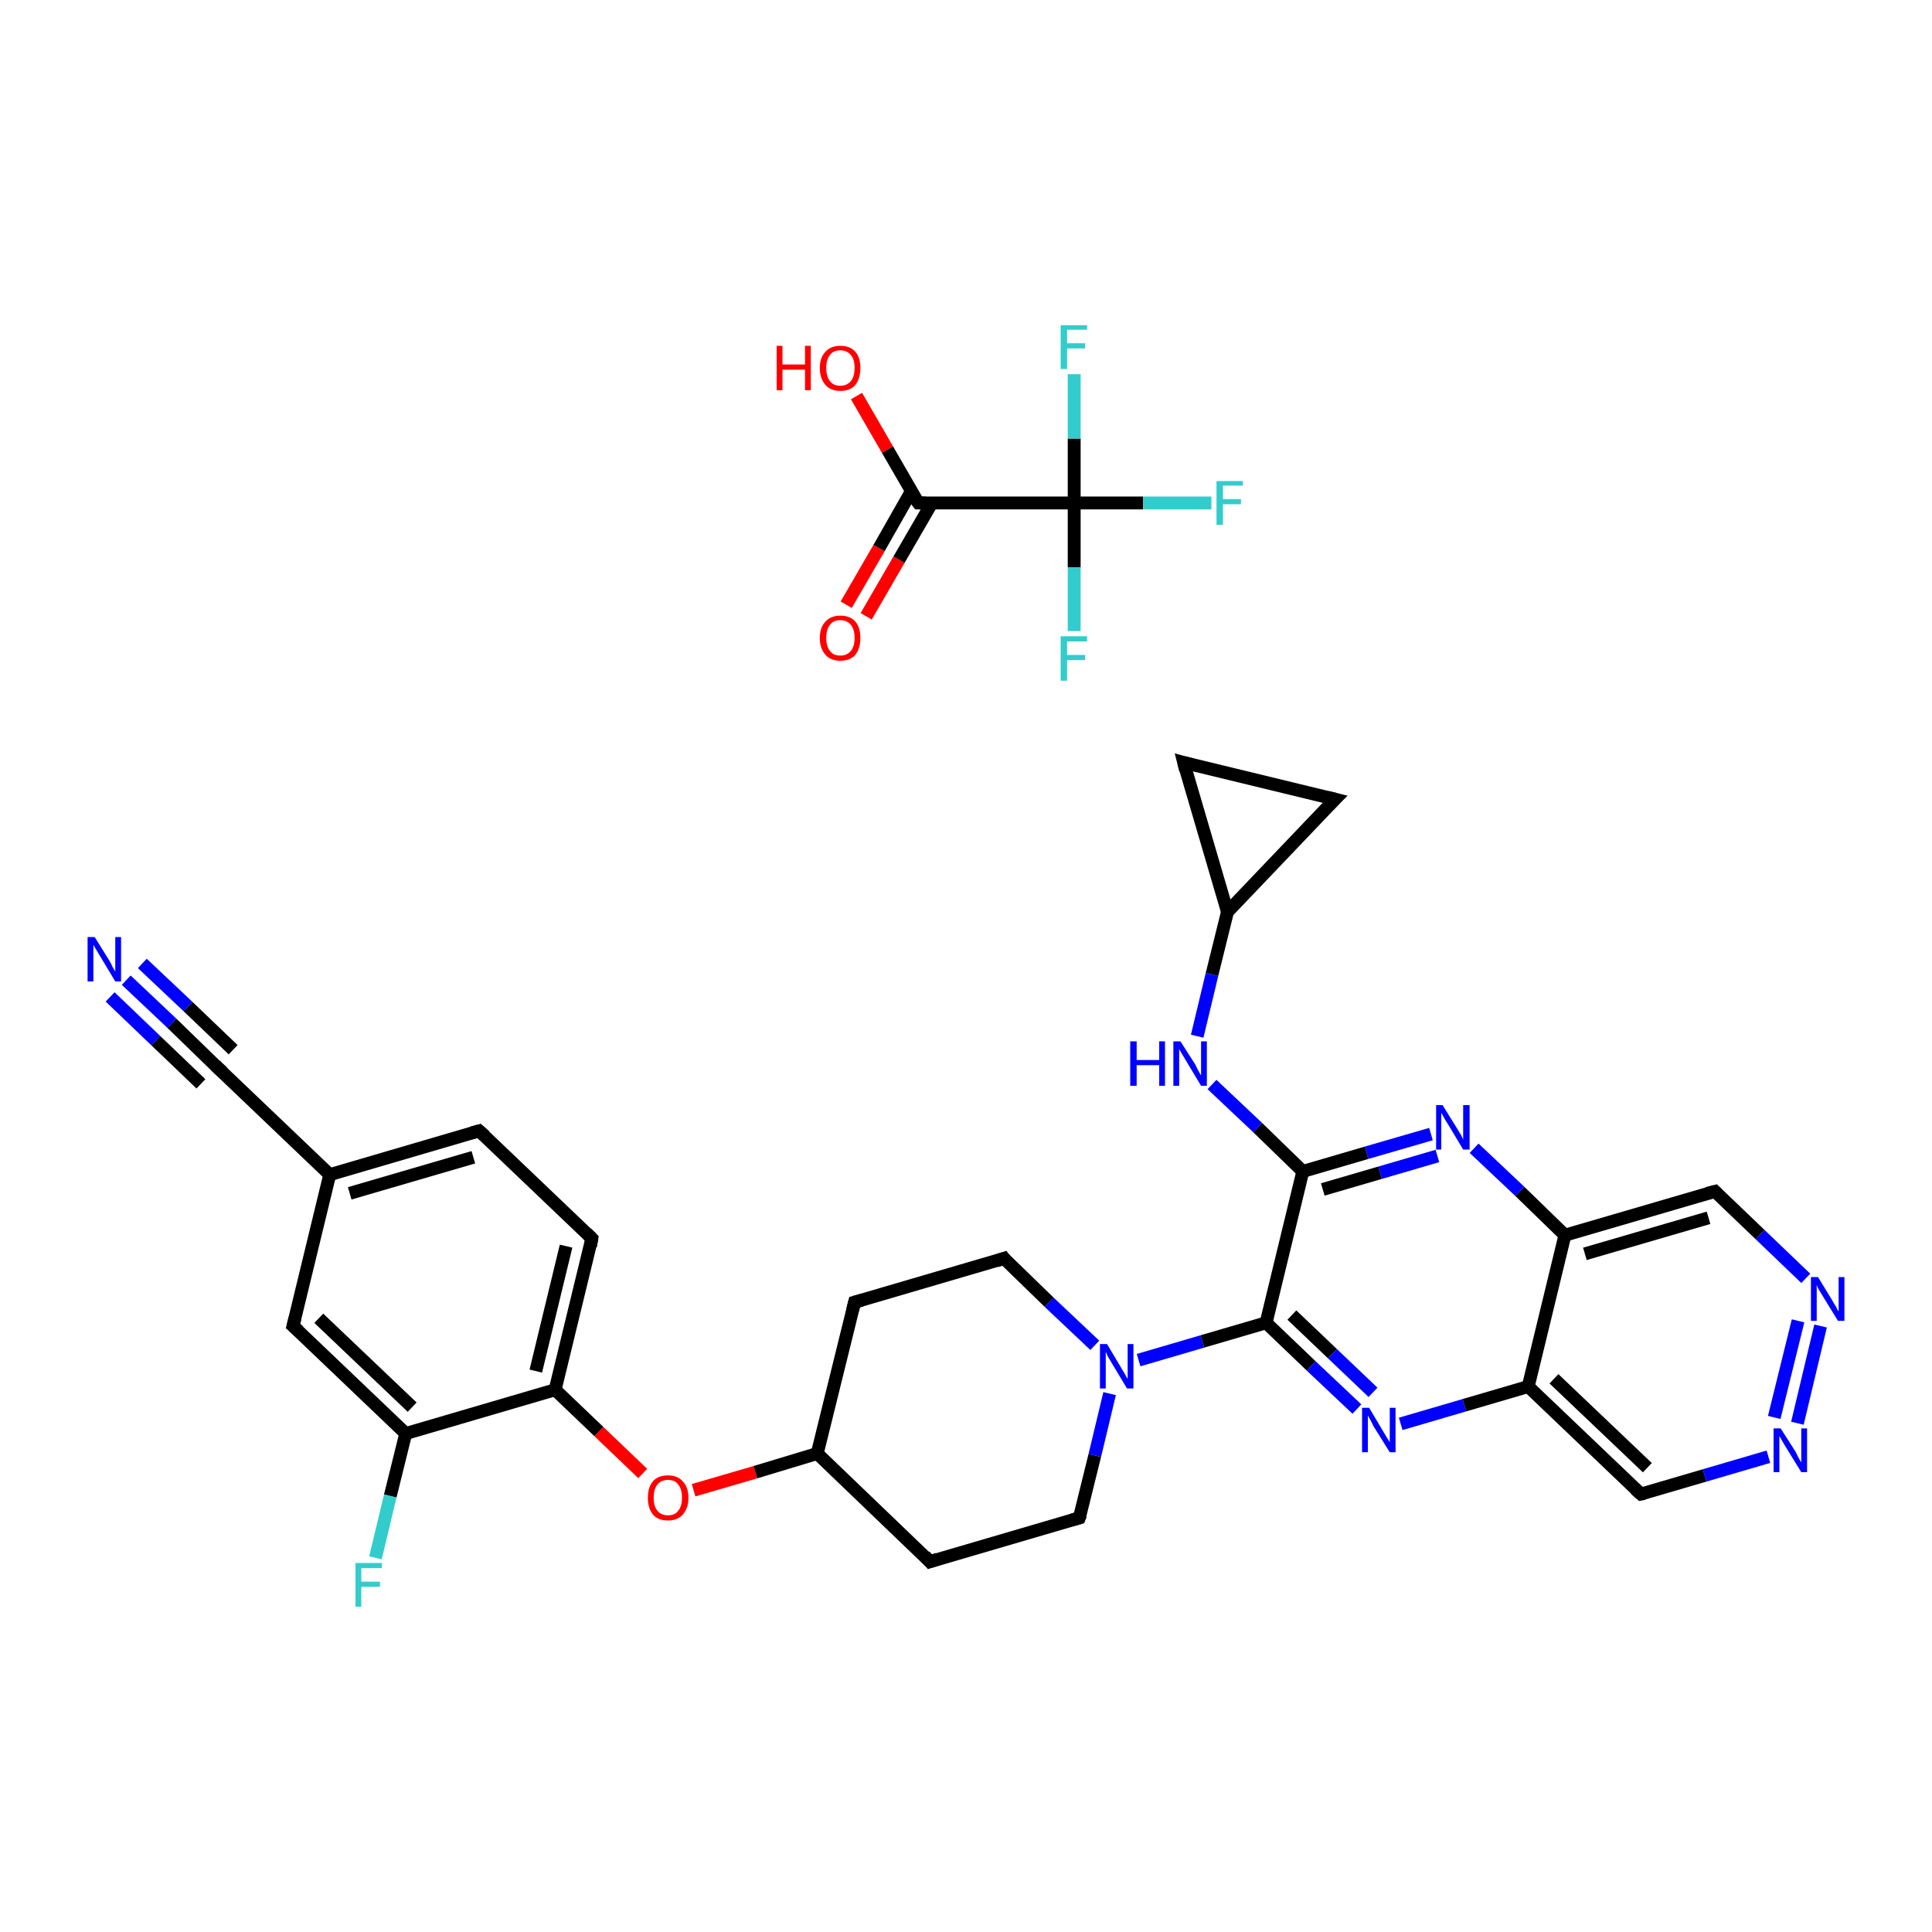 <?xml version='1.0' encoding='iso-8859-1'?>
<svg version='1.1' baseProfile='full'
              xmlns='http://www.w3.org/2000/svg'
                      xmlns:rdkit='http://www.rdkit.org/xml'
                      xmlns:xlink='http://www.w3.org/1999/xlink'
                  xml:space='preserve'
width='300px' height='300px' viewBox='0 0 300 300'>
<!-- END OF HEADER -->
<rect style='opacity:1.0;fill:#FFFFFF;stroke:none' width='300.0' height='300.0' x='0.0' y='0.0'> </rect>
<path class='bond-0 atom-0 atom-1' d='M 19.6,152.2 L 26.7,158.9' style='fill:none;fill-rule:evenodd;stroke:#0000FF;stroke-width:2.0px;stroke-linecap:butt;stroke-linejoin:miter;stroke-opacity:1' />
<path class='bond-0 atom-0 atom-1' d='M 26.7,158.9 L 33.7,165.7' style='fill:none;fill-rule:evenodd;stroke:#000000;stroke-width:2.0px;stroke-linecap:butt;stroke-linejoin:miter;stroke-opacity:1' />
<path class='bond-0 atom-0 atom-1' d='M 22.1,149.6 L 29.2,156.3' style='fill:none;fill-rule:evenodd;stroke:#0000FF;stroke-width:2.0px;stroke-linecap:butt;stroke-linejoin:miter;stroke-opacity:1' />
<path class='bond-0 atom-0 atom-1' d='M 29.2,156.3 L 36.2,163.0' style='fill:none;fill-rule:evenodd;stroke:#000000;stroke-width:2.0px;stroke-linecap:butt;stroke-linejoin:miter;stroke-opacity:1' />
<path class='bond-0 atom-0 atom-1' d='M 17.1,154.8 L 24.2,161.6' style='fill:none;fill-rule:evenodd;stroke:#0000FF;stroke-width:2.0px;stroke-linecap:butt;stroke-linejoin:miter;stroke-opacity:1' />
<path class='bond-0 atom-0 atom-1' d='M 24.2,161.6 L 31.2,168.3' style='fill:none;fill-rule:evenodd;stroke:#000000;stroke-width:2.0px;stroke-linecap:butt;stroke-linejoin:miter;stroke-opacity:1' />
<path class='bond-1 atom-1 atom-2' d='M 33.7,165.7 L 51.2,182.4' style='fill:none;fill-rule:evenodd;stroke:#000000;stroke-width:2.0px;stroke-linecap:butt;stroke-linejoin:miter;stroke-opacity:1' />
<path class='bond-2 atom-2 atom-3' d='M 51.2,182.4 L 74.4,175.6' style='fill:none;fill-rule:evenodd;stroke:#000000;stroke-width:2.0px;stroke-linecap:butt;stroke-linejoin:miter;stroke-opacity:1' />
<path class='bond-2 atom-2 atom-3' d='M 54.3,185.3 L 73.5,179.7' style='fill:none;fill-rule:evenodd;stroke:#000000;stroke-width:2.0px;stroke-linecap:butt;stroke-linejoin:miter;stroke-opacity:1' />
<path class='bond-3 atom-3 atom-4' d='M 74.4,175.6 L 91.9,192.3' style='fill:none;fill-rule:evenodd;stroke:#000000;stroke-width:2.0px;stroke-linecap:butt;stroke-linejoin:miter;stroke-opacity:1' />
<path class='bond-4 atom-4 atom-5' d='M 91.9,192.3 L 86.2,215.8' style='fill:none;fill-rule:evenodd;stroke:#000000;stroke-width:2.0px;stroke-linecap:butt;stroke-linejoin:miter;stroke-opacity:1' />
<path class='bond-4 atom-4 atom-5' d='M 87.9,193.5 L 83.2,212.9' style='fill:none;fill-rule:evenodd;stroke:#000000;stroke-width:2.0px;stroke-linecap:butt;stroke-linejoin:miter;stroke-opacity:1' />
<path class='bond-5 atom-5 atom-6' d='M 86.2,215.8 L 93.0,222.3' style='fill:none;fill-rule:evenodd;stroke:#000000;stroke-width:2.0px;stroke-linecap:butt;stroke-linejoin:miter;stroke-opacity:1' />
<path class='bond-5 atom-5 atom-6' d='M 93.0,222.3 L 99.8,228.8' style='fill:none;fill-rule:evenodd;stroke:#FF0000;stroke-width:2.0px;stroke-linecap:butt;stroke-linejoin:miter;stroke-opacity:1' />
<path class='bond-6 atom-6 atom-7' d='M 107.7,231.4 L 117.3,228.6' style='fill:none;fill-rule:evenodd;stroke:#FF0000;stroke-width:2.0px;stroke-linecap:butt;stroke-linejoin:miter;stroke-opacity:1' />
<path class='bond-6 atom-6 atom-7' d='M 117.3,228.6 L 126.9,225.7' style='fill:none;fill-rule:evenodd;stroke:#000000;stroke-width:2.0px;stroke-linecap:butt;stroke-linejoin:miter;stroke-opacity:1' />
<path class='bond-7 atom-7 atom-8' d='M 126.9,225.7 L 144.4,242.5' style='fill:none;fill-rule:evenodd;stroke:#000000;stroke-width:2.0px;stroke-linecap:butt;stroke-linejoin:miter;stroke-opacity:1' />
<path class='bond-8 atom-8 atom-9' d='M 144.4,242.5 L 167.6,235.7' style='fill:none;fill-rule:evenodd;stroke:#000000;stroke-width:2.0px;stroke-linecap:butt;stroke-linejoin:miter;stroke-opacity:1' />
<path class='bond-9 atom-9 atom-10' d='M 167.6,235.7 L 170.0,226.0' style='fill:none;fill-rule:evenodd;stroke:#000000;stroke-width:2.0px;stroke-linecap:butt;stroke-linejoin:miter;stroke-opacity:1' />
<path class='bond-9 atom-9 atom-10' d='M 170.0,226.0 L 172.3,216.4' style='fill:none;fill-rule:evenodd;stroke:#0000FF;stroke-width:2.0px;stroke-linecap:butt;stroke-linejoin:miter;stroke-opacity:1' />
<path class='bond-10 atom-10 atom-11' d='M 176.8,211.2 L 186.7,208.3' style='fill:none;fill-rule:evenodd;stroke:#0000FF;stroke-width:2.0px;stroke-linecap:butt;stroke-linejoin:miter;stroke-opacity:1' />
<path class='bond-10 atom-10 atom-11' d='M 186.7,208.3 L 196.6,205.4' style='fill:none;fill-rule:evenodd;stroke:#000000;stroke-width:2.0px;stroke-linecap:butt;stroke-linejoin:miter;stroke-opacity:1' />
<path class='bond-11 atom-11 atom-12' d='M 196.6,205.4 L 203.6,212.1' style='fill:none;fill-rule:evenodd;stroke:#000000;stroke-width:2.0px;stroke-linecap:butt;stroke-linejoin:miter;stroke-opacity:1' />
<path class='bond-11 atom-11 atom-12' d='M 203.6,212.1 L 210.7,218.8' style='fill:none;fill-rule:evenodd;stroke:#0000FF;stroke-width:2.0px;stroke-linecap:butt;stroke-linejoin:miter;stroke-opacity:1' />
<path class='bond-11 atom-11 atom-12' d='M 200.6,204.2 L 206.9,210.2' style='fill:none;fill-rule:evenodd;stroke:#000000;stroke-width:2.0px;stroke-linecap:butt;stroke-linejoin:miter;stroke-opacity:1' />
<path class='bond-11 atom-11 atom-12' d='M 206.9,210.2 L 213.2,216.2' style='fill:none;fill-rule:evenodd;stroke:#0000FF;stroke-width:2.0px;stroke-linecap:butt;stroke-linejoin:miter;stroke-opacity:1' />
<path class='bond-12 atom-12 atom-13' d='M 217.5,221.1 L 227.4,218.2' style='fill:none;fill-rule:evenodd;stroke:#0000FF;stroke-width:2.0px;stroke-linecap:butt;stroke-linejoin:miter;stroke-opacity:1' />
<path class='bond-12 atom-12 atom-13' d='M 227.4,218.2 L 237.3,215.3' style='fill:none;fill-rule:evenodd;stroke:#000000;stroke-width:2.0px;stroke-linecap:butt;stroke-linejoin:miter;stroke-opacity:1' />
<path class='bond-13 atom-13 atom-14' d='M 237.3,215.3 L 254.8,232.0' style='fill:none;fill-rule:evenodd;stroke:#000000;stroke-width:2.0px;stroke-linecap:butt;stroke-linejoin:miter;stroke-opacity:1' />
<path class='bond-13 atom-13 atom-14' d='M 241.3,214.1 L 255.8,227.9' style='fill:none;fill-rule:evenodd;stroke:#000000;stroke-width:2.0px;stroke-linecap:butt;stroke-linejoin:miter;stroke-opacity:1' />
<path class='bond-14 atom-14 atom-15' d='M 254.8,232.0 L 264.7,229.1' style='fill:none;fill-rule:evenodd;stroke:#000000;stroke-width:2.0px;stroke-linecap:butt;stroke-linejoin:miter;stroke-opacity:1' />
<path class='bond-14 atom-14 atom-15' d='M 264.7,229.1 L 274.6,226.2' style='fill:none;fill-rule:evenodd;stroke:#0000FF;stroke-width:2.0px;stroke-linecap:butt;stroke-linejoin:miter;stroke-opacity:1' />
<path class='bond-15 atom-15 atom-16' d='M 279.1,221.0 L 282.7,205.9' style='fill:none;fill-rule:evenodd;stroke:#0000FF;stroke-width:2.0px;stroke-linecap:butt;stroke-linejoin:miter;stroke-opacity:1' />
<path class='bond-15 atom-15 atom-16' d='M 275.5,220.1 L 279.2,205.1' style='fill:none;fill-rule:evenodd;stroke:#0000FF;stroke-width:2.0px;stroke-linecap:butt;stroke-linejoin:miter;stroke-opacity:1' />
<path class='bond-16 atom-16 atom-17' d='M 280.4,198.5 L 273.3,191.7' style='fill:none;fill-rule:evenodd;stroke:#0000FF;stroke-width:2.0px;stroke-linecap:butt;stroke-linejoin:miter;stroke-opacity:1' />
<path class='bond-16 atom-16 atom-17' d='M 273.3,191.7 L 266.3,185.0' style='fill:none;fill-rule:evenodd;stroke:#000000;stroke-width:2.0px;stroke-linecap:butt;stroke-linejoin:miter;stroke-opacity:1' />
<path class='bond-17 atom-17 atom-18' d='M 266.3,185.0 L 243.0,191.8' style='fill:none;fill-rule:evenodd;stroke:#000000;stroke-width:2.0px;stroke-linecap:butt;stroke-linejoin:miter;stroke-opacity:1' />
<path class='bond-17 atom-17 atom-18' d='M 265.3,189.1 L 246.1,194.7' style='fill:none;fill-rule:evenodd;stroke:#000000;stroke-width:2.0px;stroke-linecap:butt;stroke-linejoin:miter;stroke-opacity:1' />
<path class='bond-18 atom-18 atom-19' d='M 243.0,191.8 L 236.0,185.0' style='fill:none;fill-rule:evenodd;stroke:#000000;stroke-width:2.0px;stroke-linecap:butt;stroke-linejoin:miter;stroke-opacity:1' />
<path class='bond-18 atom-18 atom-19' d='M 236.0,185.0 L 228.9,178.3' style='fill:none;fill-rule:evenodd;stroke:#0000FF;stroke-width:2.0px;stroke-linecap:butt;stroke-linejoin:miter;stroke-opacity:1' />
<path class='bond-19 atom-19 atom-20' d='M 222.2,176.1 L 212.2,179.0' style='fill:none;fill-rule:evenodd;stroke:#0000FF;stroke-width:2.0px;stroke-linecap:butt;stroke-linejoin:miter;stroke-opacity:1' />
<path class='bond-19 atom-19 atom-20' d='M 212.2,179.0 L 202.3,181.9' style='fill:none;fill-rule:evenodd;stroke:#000000;stroke-width:2.0px;stroke-linecap:butt;stroke-linejoin:miter;stroke-opacity:1' />
<path class='bond-19 atom-19 atom-20' d='M 223.2,179.5 L 214.3,182.1' style='fill:none;fill-rule:evenodd;stroke:#0000FF;stroke-width:2.0px;stroke-linecap:butt;stroke-linejoin:miter;stroke-opacity:1' />
<path class='bond-19 atom-19 atom-20' d='M 214.3,182.1 L 205.4,184.7' style='fill:none;fill-rule:evenodd;stroke:#000000;stroke-width:2.0px;stroke-linecap:butt;stroke-linejoin:miter;stroke-opacity:1' />
<path class='bond-20 atom-20 atom-21' d='M 202.3,181.9 L 195.3,175.1' style='fill:none;fill-rule:evenodd;stroke:#000000;stroke-width:2.0px;stroke-linecap:butt;stroke-linejoin:miter;stroke-opacity:1' />
<path class='bond-20 atom-20 atom-21' d='M 195.3,175.1 L 188.2,168.4' style='fill:none;fill-rule:evenodd;stroke:#0000FF;stroke-width:2.0px;stroke-linecap:butt;stroke-linejoin:miter;stroke-opacity:1' />
<path class='bond-21 atom-21 atom-22' d='M 185.9,160.9 L 188.2,151.3' style='fill:none;fill-rule:evenodd;stroke:#0000FF;stroke-width:2.0px;stroke-linecap:butt;stroke-linejoin:miter;stroke-opacity:1' />
<path class='bond-21 atom-21 atom-22' d='M 188.2,151.3 L 190.6,141.6' style='fill:none;fill-rule:evenodd;stroke:#000000;stroke-width:2.0px;stroke-linecap:butt;stroke-linejoin:miter;stroke-opacity:1' />
<path class='bond-22 atom-22 atom-23' d='M 190.6,141.6 L 183.8,118.4' style='fill:none;fill-rule:evenodd;stroke:#000000;stroke-width:2.0px;stroke-linecap:butt;stroke-linejoin:miter;stroke-opacity:1' />
<path class='bond-23 atom-23 atom-24' d='M 183.8,118.4 L 207.3,124.1' style='fill:none;fill-rule:evenodd;stroke:#000000;stroke-width:2.0px;stroke-linecap:butt;stroke-linejoin:miter;stroke-opacity:1' />
<path class='bond-24 atom-10 atom-25' d='M 170.0,208.9 L 162.9,202.2' style='fill:none;fill-rule:evenodd;stroke:#0000FF;stroke-width:2.0px;stroke-linecap:butt;stroke-linejoin:miter;stroke-opacity:1' />
<path class='bond-24 atom-10 atom-25' d='M 162.9,202.2 L 155.9,195.4' style='fill:none;fill-rule:evenodd;stroke:#000000;stroke-width:2.0px;stroke-linecap:butt;stroke-linejoin:miter;stroke-opacity:1' />
<path class='bond-25 atom-25 atom-26' d='M 155.9,195.4 L 132.7,202.2' style='fill:none;fill-rule:evenodd;stroke:#000000;stroke-width:2.0px;stroke-linecap:butt;stroke-linejoin:miter;stroke-opacity:1' />
<path class='bond-26 atom-5 atom-27' d='M 86.2,215.8 L 63.0,222.6' style='fill:none;fill-rule:evenodd;stroke:#000000;stroke-width:2.0px;stroke-linecap:butt;stroke-linejoin:miter;stroke-opacity:1' />
<path class='bond-27 atom-27 atom-28' d='M 63.0,222.6 L 60.6,232.3' style='fill:none;fill-rule:evenodd;stroke:#000000;stroke-width:2.0px;stroke-linecap:butt;stroke-linejoin:miter;stroke-opacity:1' />
<path class='bond-27 atom-27 atom-28' d='M 60.6,232.3 L 58.3,241.9' style='fill:none;fill-rule:evenodd;stroke:#33CCCC;stroke-width:2.0px;stroke-linecap:butt;stroke-linejoin:miter;stroke-opacity:1' />
<path class='bond-28 atom-27 atom-29' d='M 63.0,222.6 L 45.5,205.9' style='fill:none;fill-rule:evenodd;stroke:#000000;stroke-width:2.0px;stroke-linecap:butt;stroke-linejoin:miter;stroke-opacity:1' />
<path class='bond-28 atom-27 atom-29' d='M 64.0,218.5 L 49.5,204.7' style='fill:none;fill-rule:evenodd;stroke:#000000;stroke-width:2.0px;stroke-linecap:butt;stroke-linejoin:miter;stroke-opacity:1' />
<path class='bond-29 atom-30 atom-31' d='M 131.4,93.9 L 136.5,85.1' style='fill:none;fill-rule:evenodd;stroke:#FF0000;stroke-width:2.0px;stroke-linecap:butt;stroke-linejoin:miter;stroke-opacity:1' />
<path class='bond-29 atom-30 atom-31' d='M 136.5,85.1 L 141.5,76.3' style='fill:none;fill-rule:evenodd;stroke:#000000;stroke-width:2.0px;stroke-linecap:butt;stroke-linejoin:miter;stroke-opacity:1' />
<path class='bond-29 atom-30 atom-31' d='M 134.5,95.7 L 139.6,86.9' style='fill:none;fill-rule:evenodd;stroke:#FF0000;stroke-width:2.0px;stroke-linecap:butt;stroke-linejoin:miter;stroke-opacity:1' />
<path class='bond-29 atom-30 atom-31' d='M 139.6,86.9 L 144.7,78.1' style='fill:none;fill-rule:evenodd;stroke:#000000;stroke-width:2.0px;stroke-linecap:butt;stroke-linejoin:miter;stroke-opacity:1' />
<path class='bond-30 atom-31 atom-32' d='M 142.6,78.1 L 137.8,69.8' style='fill:none;fill-rule:evenodd;stroke:#000000;stroke-width:2.0px;stroke-linecap:butt;stroke-linejoin:miter;stroke-opacity:1' />
<path class='bond-30 atom-31 atom-32' d='M 137.8,69.8 L 133.0,61.5' style='fill:none;fill-rule:evenodd;stroke:#FF0000;stroke-width:2.0px;stroke-linecap:butt;stroke-linejoin:miter;stroke-opacity:1' />
<path class='bond-31 atom-31 atom-33' d='M 142.6,78.1 L 166.8,78.1' style='fill:none;fill-rule:evenodd;stroke:#000000;stroke-width:2.0px;stroke-linecap:butt;stroke-linejoin:miter;stroke-opacity:1' />
<path class='bond-32 atom-33 atom-34' d='M 166.8,78.1 L 177.5,78.1' style='fill:none;fill-rule:evenodd;stroke:#000000;stroke-width:2.0px;stroke-linecap:butt;stroke-linejoin:miter;stroke-opacity:1' />
<path class='bond-32 atom-33 atom-34' d='M 177.5,78.1 L 188.1,78.1' style='fill:none;fill-rule:evenodd;stroke:#33CCCC;stroke-width:2.0px;stroke-linecap:butt;stroke-linejoin:miter;stroke-opacity:1' />
<path class='bond-33 atom-33 atom-35' d='M 166.8,78.1 L 166.8,88.1' style='fill:none;fill-rule:evenodd;stroke:#000000;stroke-width:2.0px;stroke-linecap:butt;stroke-linejoin:miter;stroke-opacity:1' />
<path class='bond-33 atom-33 atom-35' d='M 166.8,88.1 L 166.8,98.0' style='fill:none;fill-rule:evenodd;stroke:#33CCCC;stroke-width:2.0px;stroke-linecap:butt;stroke-linejoin:miter;stroke-opacity:1' />
<path class='bond-34 atom-33 atom-36' d='M 166.8,78.1 L 166.8,68.1' style='fill:none;fill-rule:evenodd;stroke:#000000;stroke-width:2.0px;stroke-linecap:butt;stroke-linejoin:miter;stroke-opacity:1' />
<path class='bond-34 atom-33 atom-36' d='M 166.8,68.1 L 166.8,58.1' style='fill:none;fill-rule:evenodd;stroke:#33CCCC;stroke-width:2.0px;stroke-linecap:butt;stroke-linejoin:miter;stroke-opacity:1' />
<path class='bond-35 atom-29 atom-2' d='M 45.5,205.9 L 51.2,182.4' style='fill:none;fill-rule:evenodd;stroke:#000000;stroke-width:2.0px;stroke-linecap:butt;stroke-linejoin:miter;stroke-opacity:1' />
<path class='bond-36 atom-26 atom-7' d='M 132.7,202.2 L 126.9,225.7' style='fill:none;fill-rule:evenodd;stroke:#000000;stroke-width:2.0px;stroke-linecap:butt;stroke-linejoin:miter;stroke-opacity:1' />
<path class='bond-37 atom-20 atom-11' d='M 202.3,181.9 L 196.6,205.4' style='fill:none;fill-rule:evenodd;stroke:#000000;stroke-width:2.0px;stroke-linecap:butt;stroke-linejoin:miter;stroke-opacity:1' />
<path class='bond-38 atom-24 atom-22' d='M 207.3,124.1 L 190.6,141.6' style='fill:none;fill-rule:evenodd;stroke:#000000;stroke-width:2.0px;stroke-linecap:butt;stroke-linejoin:miter;stroke-opacity:1' />
<path class='bond-39 atom-18 atom-13' d='M 243.0,191.8 L 237.3,215.3' style='fill:none;fill-rule:evenodd;stroke:#000000;stroke-width:2.0px;stroke-linecap:butt;stroke-linejoin:miter;stroke-opacity:1' />
<path d='M 33.4,165.3 L 33.7,165.7 L 34.6,166.5' style='fill:none;stroke:#000000;stroke-width:2.0px;stroke-linecap:butt;stroke-linejoin:miter;stroke-opacity:1;' />
<path d='M 73.3,175.9 L 74.4,175.6 L 75.3,176.4' style='fill:none;stroke:#000000;stroke-width:2.0px;stroke-linecap:butt;stroke-linejoin:miter;stroke-opacity:1;' />
<path d='M 91.1,191.5 L 91.9,192.3 L 91.7,193.5' style='fill:none;stroke:#000000;stroke-width:2.0px;stroke-linecap:butt;stroke-linejoin:miter;stroke-opacity:1;' />
<path d='M 143.6,241.6 L 144.4,242.5 L 145.6,242.1' style='fill:none;stroke:#000000;stroke-width:2.0px;stroke-linecap:butt;stroke-linejoin:miter;stroke-opacity:1;' />
<path d='M 166.5,236.0 L 167.6,235.7 L 167.8,235.2' style='fill:none;stroke:#000000;stroke-width:2.0px;stroke-linecap:butt;stroke-linejoin:miter;stroke-opacity:1;' />
<path d='M 253.9,231.2 L 254.8,232.0 L 255.3,231.9' style='fill:none;stroke:#000000;stroke-width:2.0px;stroke-linecap:butt;stroke-linejoin:miter;stroke-opacity:1;' />
<path d='M 266.6,185.3 L 266.3,185.0 L 265.1,185.3' style='fill:none;stroke:#000000;stroke-width:2.0px;stroke-linecap:butt;stroke-linejoin:miter;stroke-opacity:1;' />
<path d='M 184.1,119.6 L 183.8,118.4 L 184.9,118.7' style='fill:none;stroke:#000000;stroke-width:2.0px;stroke-linecap:butt;stroke-linejoin:miter;stroke-opacity:1;' />
<path d='M 206.1,123.8 L 207.3,124.1 L 206.4,125.0' style='fill:none;stroke:#000000;stroke-width:2.0px;stroke-linecap:butt;stroke-linejoin:miter;stroke-opacity:1;' />
<path d='M 156.2,195.8 L 155.9,195.4 L 154.7,195.8' style='fill:none;stroke:#000000;stroke-width:2.0px;stroke-linecap:butt;stroke-linejoin:miter;stroke-opacity:1;' />
<path d='M 133.8,201.9 L 132.7,202.2 L 132.4,203.4' style='fill:none;stroke:#000000;stroke-width:2.0px;stroke-linecap:butt;stroke-linejoin:miter;stroke-opacity:1;' />
<path d='M 46.4,206.7 L 45.5,205.9 L 45.8,204.7' style='fill:none;stroke:#000000;stroke-width:2.0px;stroke-linecap:butt;stroke-linejoin:miter;stroke-opacity:1;' />
<path d='M 142.3,77.7 L 142.6,78.1 L 143.8,78.1' style='fill:none;stroke:#000000;stroke-width:2.0px;stroke-linecap:butt;stroke-linejoin:miter;stroke-opacity:1;' />
<path class='atom-0' d='M 14.7 145.5
L 17.0 149.2
Q 17.2 149.5, 17.5 150.2
Q 17.9 150.8, 17.9 150.9
L 17.9 145.5
L 18.8 145.5
L 18.8 152.4
L 17.9 152.4
L 15.5 148.4
Q 15.2 147.9, 14.9 147.4
Q 14.6 146.9, 14.5 146.7
L 14.5 152.4
L 13.6 152.4
L 13.6 145.5
L 14.7 145.5
' fill='#0000FF'/>
<path class='atom-6' d='M 100.6 232.6
Q 100.6 230.9, 101.4 230.0
Q 102.2 229.1, 103.7 229.1
Q 105.2 229.1, 106.0 230.0
Q 106.9 230.9, 106.9 232.6
Q 106.9 234.2, 106.0 235.2
Q 105.2 236.1, 103.7 236.1
Q 102.2 236.1, 101.4 235.2
Q 100.6 234.2, 100.6 232.6
M 103.7 235.3
Q 104.8 235.3, 105.3 234.6
Q 105.9 233.9, 105.9 232.6
Q 105.9 231.2, 105.3 230.5
Q 104.8 229.8, 103.7 229.8
Q 102.7 229.8, 102.1 230.5
Q 101.5 231.2, 101.5 232.6
Q 101.5 233.9, 102.1 234.6
Q 102.7 235.3, 103.7 235.3
' fill='#FF0000'/>
<path class='atom-10' d='M 171.9 208.7
L 174.1 212.4
Q 174.3 212.7, 174.7 213.4
Q 175.0 214.0, 175.1 214.1
L 175.1 208.7
L 176.0 208.7
L 176.0 215.6
L 175.0 215.6
L 172.6 211.6
Q 172.3 211.1, 172.0 210.6
Q 171.8 210.1, 171.7 209.9
L 171.7 215.6
L 170.8 215.6
L 170.8 208.7
L 171.9 208.7
' fill='#0000FF'/>
<path class='atom-12' d='M 212.6 218.6
L 214.8 222.3
Q 215.0 222.6, 215.4 223.3
Q 215.8 223.9, 215.8 224.0
L 215.8 218.6
L 216.7 218.6
L 216.7 225.5
L 215.8 225.5
L 213.3 221.5
Q 213.1 221.1, 212.8 220.5
Q 212.5 220.0, 212.4 219.8
L 212.4 225.5
L 211.5 225.5
L 211.5 218.6
L 212.6 218.6
' fill='#0000FF'/>
<path class='atom-15' d='M 276.5 221.8
L 278.8 225.4
Q 279.0 225.8, 279.3 226.4
Q 279.7 227.1, 279.7 227.1
L 279.7 221.8
L 280.6 221.8
L 280.6 228.6
L 279.7 228.6
L 277.3 224.7
Q 277.0 224.2, 276.7 223.7
Q 276.4 223.1, 276.3 223.0
L 276.3 228.6
L 275.4 228.6
L 275.4 221.8
L 276.5 221.8
' fill='#0000FF'/>
<path class='atom-16' d='M 282.3 198.3
L 284.5 201.9
Q 284.7 202.3, 285.1 202.9
Q 285.4 203.6, 285.5 203.6
L 285.5 198.3
L 286.4 198.3
L 286.4 205.1
L 285.4 205.1
L 283.0 201.2
Q 282.7 200.7, 282.4 200.2
Q 282.1 199.6, 282.1 199.5
L 282.1 205.1
L 281.2 205.1
L 281.2 198.3
L 282.3 198.3
' fill='#0000FF'/>
<path class='atom-19' d='M 224.0 171.6
L 226.3 175.3
Q 226.5 175.6, 226.9 176.3
Q 227.2 176.9, 227.2 177.0
L 227.2 171.6
L 228.2 171.6
L 228.2 178.5
L 227.2 178.5
L 224.8 174.5
Q 224.5 174.1, 224.2 173.5
Q 223.9 173.0, 223.8 172.8
L 223.8 178.5
L 223.0 178.5
L 223.0 171.6
L 224.0 171.6
' fill='#0000FF'/>
<path class='atom-21' d='M 175.5 161.7
L 176.5 161.7
L 176.5 164.6
L 180.0 164.6
L 180.0 161.7
L 180.9 161.7
L 180.9 168.6
L 180.0 168.6
L 180.0 165.4
L 176.5 165.4
L 176.5 168.6
L 175.5 168.6
L 175.5 161.7
' fill='#0000FF'/>
<path class='atom-21' d='M 183.3 161.7
L 185.6 165.3
Q 185.8 165.7, 186.1 166.3
Q 186.5 167.0, 186.5 167.0
L 186.5 161.7
L 187.4 161.7
L 187.4 168.6
L 186.5 168.6
L 184.1 164.6
Q 183.8 164.1, 183.5 163.6
Q 183.2 163.1, 183.1 162.9
L 183.1 168.6
L 182.2 168.6
L 182.2 161.7
L 183.3 161.7
' fill='#0000FF'/>
<path class='atom-28' d='M 55.2 242.7
L 59.3 242.7
L 59.3 243.5
L 56.1 243.5
L 56.1 245.6
L 59.0 245.6
L 59.0 246.4
L 56.1 246.4
L 56.1 249.5
L 55.2 249.5
L 55.2 242.7
' fill='#33CCCC'/>
<path class='atom-30' d='M 127.3 99.1
Q 127.3 97.4, 128.2 96.5
Q 129.0 95.6, 130.5 95.6
Q 132.0 95.6, 132.8 96.5
Q 133.6 97.4, 133.6 99.1
Q 133.6 100.7, 132.8 101.7
Q 132.0 102.6, 130.5 102.6
Q 129.0 102.6, 128.2 101.7
Q 127.3 100.7, 127.3 99.1
M 130.5 101.8
Q 131.5 101.8, 132.1 101.1
Q 132.7 100.4, 132.7 99.1
Q 132.7 97.7, 132.1 97.0
Q 131.5 96.3, 130.5 96.3
Q 129.4 96.3, 128.9 97.0
Q 128.3 97.7, 128.3 99.1
Q 128.3 100.4, 128.9 101.1
Q 129.4 101.8, 130.5 101.8
' fill='#FF0000'/>
<path class='atom-32' d='M 120.6 53.7
L 121.5 53.7
L 121.5 56.6
L 125.0 56.6
L 125.0 53.7
L 125.9 53.7
L 125.9 60.6
L 125.0 60.6
L 125.0 57.4
L 121.5 57.4
L 121.5 60.6
L 120.6 60.6
L 120.6 53.7
' fill='#FF0000'/>
<path class='atom-32' d='M 127.3 57.1
Q 127.3 55.5, 128.2 54.6
Q 129.0 53.7, 130.5 53.7
Q 132.0 53.7, 132.8 54.6
Q 133.6 55.5, 133.6 57.1
Q 133.6 58.8, 132.8 59.8
Q 132.0 60.7, 130.5 60.7
Q 129.0 60.7, 128.2 59.8
Q 127.3 58.8, 127.3 57.1
M 130.5 59.9
Q 131.5 59.9, 132.1 59.2
Q 132.7 58.5, 132.7 57.1
Q 132.7 55.8, 132.1 55.1
Q 131.5 54.4, 130.5 54.4
Q 129.4 54.4, 128.9 55.1
Q 128.3 55.8, 128.3 57.1
Q 128.3 58.5, 128.9 59.2
Q 129.4 59.9, 130.5 59.9
' fill='#FF0000'/>
<path class='atom-34' d='M 188.9 74.7
L 193.0 74.7
L 193.0 75.4
L 189.9 75.4
L 189.9 77.5
L 192.7 77.5
L 192.7 78.3
L 189.9 78.3
L 189.9 81.5
L 188.9 81.5
L 188.9 74.7
' fill='#33CCCC'/>
<path class='atom-35' d='M 164.7 98.8
L 168.8 98.8
L 168.8 99.6
L 165.7 99.6
L 165.7 101.7
L 168.5 101.7
L 168.5 102.5
L 165.7 102.5
L 165.7 105.7
L 164.7 105.7
L 164.7 98.8
' fill='#33CCCC'/>
<path class='atom-36' d='M 164.7 50.5
L 168.8 50.5
L 168.8 51.2
L 165.7 51.2
L 165.7 53.3
L 168.5 53.3
L 168.5 54.1
L 165.7 54.1
L 165.7 57.3
L 164.7 57.3
L 164.7 50.5
' fill='#33CCCC'/>
</svg>
